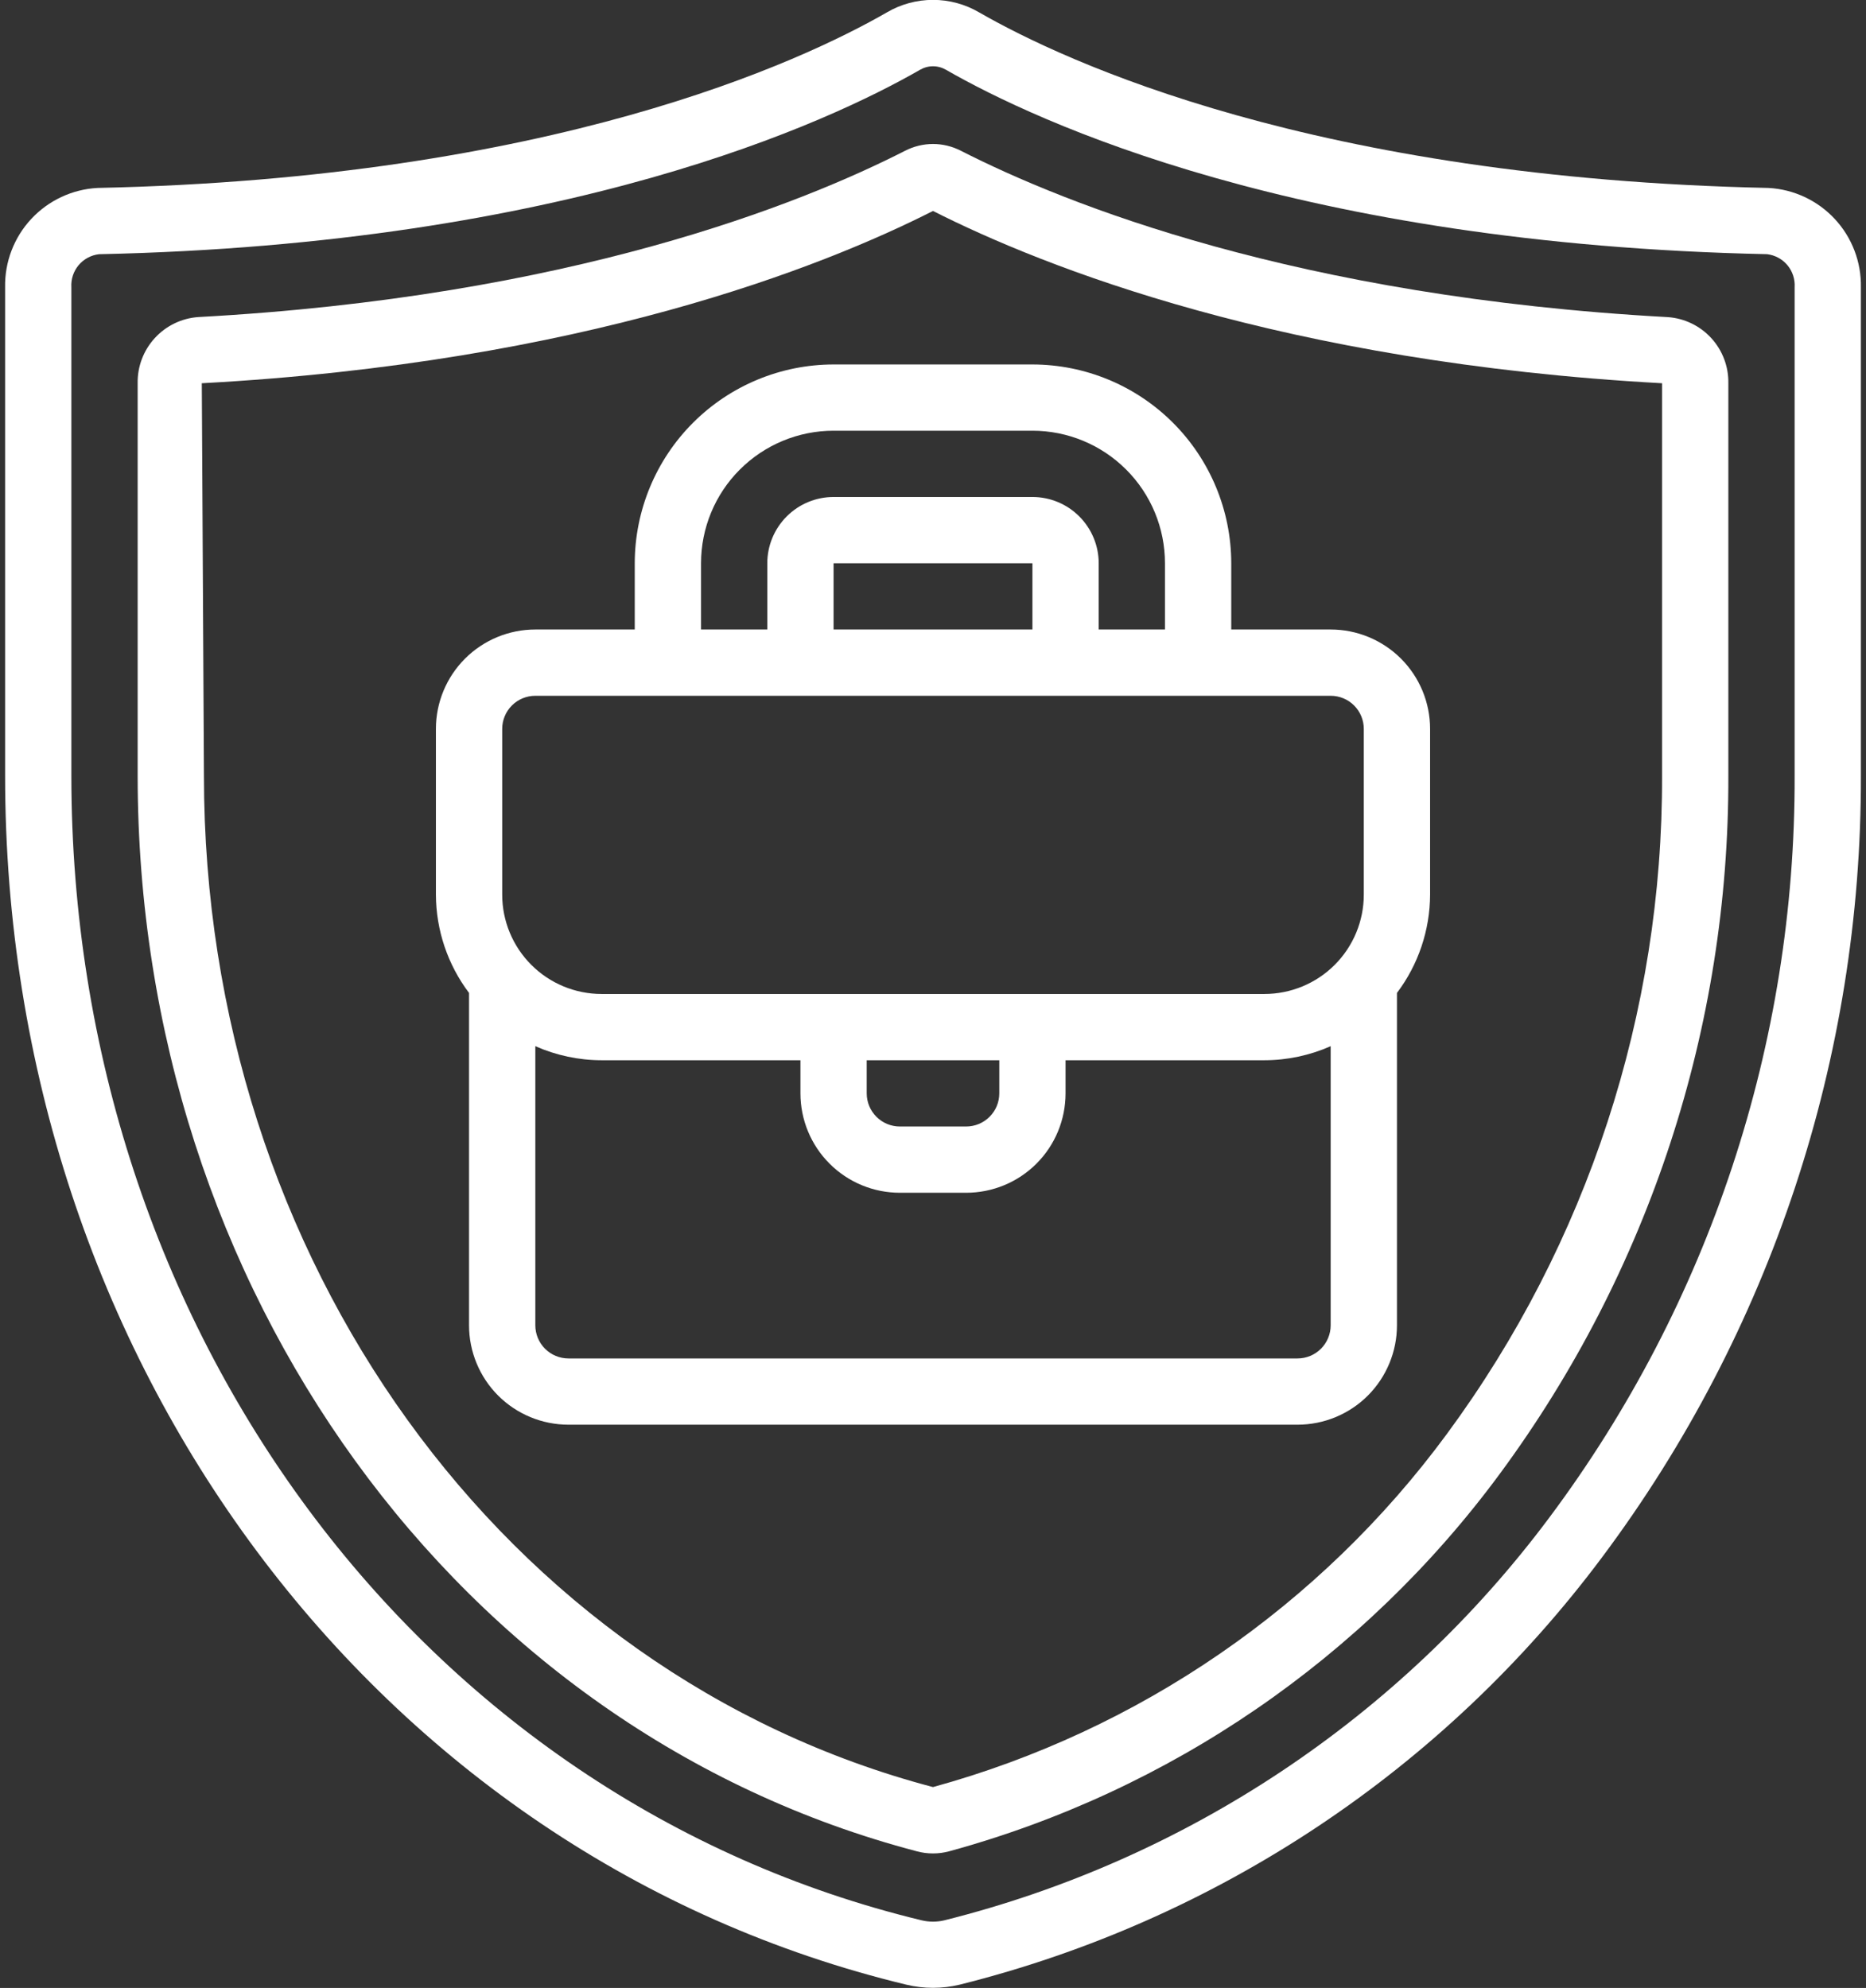 <?xml version="1.0" encoding="UTF-8"?>
<svg xmlns="http://www.w3.org/2000/svg" width="61" height="65" viewBox="0 0 61 65" fill="none">
  <rect x="0" y="0" width="61" height="65" fill="#333333" stroke="none"/>
  <path d="M57.811 6.145C42.997 5.831 34.828 2.028 32.005 0.403C31.548 0.136 31.029 -0.004 30.501 -0.004C29.972 -0.004 29.453 0.136 28.996 0.403C26.172 2.028 18.003 5.831 3.189 6.145C2.362 6.189 1.585 6.553 1.021 7.159C0.457 7.765 0.151 8.567 0.167 9.395V25.365C0.167 44.453 12.282 60.709 29.625 64.892C30.2 65.031 30.799 65.031 31.374 64.892C39.776 62.793 47.194 57.856 52.373 50.917C57.886 43.541 60.855 34.574 60.833 25.365V9.396C60.849 8.568 60.543 7.766 59.979 7.159C59.415 6.553 58.638 6.189 57.811 6.145ZM58.667 25.365C58.692 34.104 55.879 42.615 50.65 49.617C45.771 56.157 38.783 60.81 30.867 62.79C30.626 62.847 30.375 62.847 30.134 62.79C13.766 58.838 2.333 43.448 2.333 25.365V9.396C2.316 9.134 2.4 8.875 2.568 8.673C2.736 8.472 2.975 8.342 3.236 8.312C18.548 7.987 27.106 3.988 30.076 2.282C30.205 2.207 30.351 2.167 30.5 2.167C30.649 2.167 30.796 2.207 30.925 2.282C33.894 3.987 42.453 7.986 57.764 8.311C58.025 8.341 58.264 8.471 58.432 8.672C58.6 8.874 58.684 9.133 58.667 9.395V25.365Z" fill="white"></path>
  <path d="M54.522 10.369C42.399 9.708 34.84 6.678 31.412 4.93C31.13 4.785 30.817 4.708 30.5 4.708C30.182 4.708 29.869 4.785 29.587 4.93C26.157 6.679 18.595 9.709 6.479 10.367C5.936 10.406 5.428 10.652 5.06 11.054C4.692 11.456 4.491 11.983 4.5 12.528V25.365C4.5 42.142 14.977 56.598 29.975 60.533C30.146 60.579 30.323 60.602 30.5 60.602C30.677 60.602 30.853 60.579 31.024 60.533C38.246 58.561 44.592 54.21 49.034 48.183C53.906 41.575 56.524 33.575 56.5 25.365V12.528C56.509 11.983 56.309 11.456 55.941 11.054C55.573 10.653 55.065 10.407 54.522 10.369ZM54.333 25.365C54.358 33.106 51.893 40.651 47.301 46.883C43.159 52.512 37.24 56.581 30.5 58.432C16.468 54.735 6.667 41.143 6.667 25.365L6.597 12.531C19.029 11.855 26.885 8.73 30.5 6.898C34.113 8.728 41.965 11.854 54.333 12.531V25.365Z" fill="white"></path>
  <path d="M20.75 18.417V20.583H17.5C16.638 20.583 15.811 20.926 15.202 21.535C14.592 22.145 14.25 22.971 14.25 23.833V29.25C14.254 30.411 14.634 31.54 15.333 32.466V43.333C15.333 44.195 15.676 45.022 16.285 45.632C16.895 46.241 17.721 46.583 18.583 46.583H42.417C43.279 46.583 44.105 46.241 44.715 45.632C45.324 45.022 45.667 44.195 45.667 43.333V32.466C46.366 31.54 46.746 30.411 46.75 29.25V23.833C46.75 22.971 46.408 22.145 45.798 21.535C45.189 20.926 44.362 20.583 43.5 20.583H40.25V18.417C40.248 16.693 39.563 15.041 38.344 13.822C37.126 12.604 35.473 11.918 33.75 11.917H27.25C25.527 11.918 23.874 12.604 22.656 13.822C21.437 15.041 20.752 16.693 20.75 18.417ZM42.417 44.417H18.583C18.296 44.417 18.02 44.303 17.817 44.099C17.614 43.896 17.5 43.621 17.5 43.333V34.207C18.183 34.509 18.921 34.666 19.667 34.667H26.167V35.75C26.167 36.612 26.509 37.439 27.119 38.048C27.728 38.658 28.555 39 29.417 39H31.583C32.445 39 33.272 38.658 33.882 38.048C34.491 37.439 34.833 36.612 34.833 35.75V34.667H41.333C42.08 34.666 42.818 34.509 43.5 34.207V43.333C43.5 43.621 43.386 43.896 43.183 44.099C42.98 44.303 42.704 44.417 42.417 44.417ZM28.333 34.667H32.667V35.75C32.667 36.037 32.553 36.313 32.349 36.516C32.146 36.719 31.871 36.833 31.583 36.833H29.417C29.129 36.833 28.854 36.719 28.651 36.516C28.448 36.313 28.333 36.037 28.333 35.75V34.667ZM44.583 23.833V29.25C44.583 30.112 44.241 30.939 43.632 31.548C43.022 32.158 42.195 32.5 41.333 32.5H19.667C18.805 32.5 17.978 32.158 17.369 31.548C16.759 30.939 16.417 30.112 16.417 29.25V23.833C16.417 23.546 16.531 23.27 16.734 23.067C16.937 22.864 17.213 22.75 17.5 22.75H43.5C43.787 22.75 44.063 22.864 44.266 23.067C44.469 23.27 44.583 23.546 44.583 23.833ZM33.75 20.583H27.25V18.417H33.75V20.583ZM38.083 18.417V20.583H35.917V18.417C35.917 17.842 35.688 17.291 35.282 16.885C34.876 16.478 34.325 16.25 33.75 16.25H27.25C26.675 16.25 26.124 16.478 25.718 16.885C25.312 17.291 25.083 17.842 25.083 18.417V20.583H22.917V18.417C22.917 17.267 23.373 16.165 24.186 15.353C24.999 14.54 26.101 14.083 27.25 14.083H33.75C34.899 14.083 36.002 14.54 36.814 15.353C37.627 16.165 38.083 17.267 38.083 18.417Z" fill="white"></path>
</svg>
